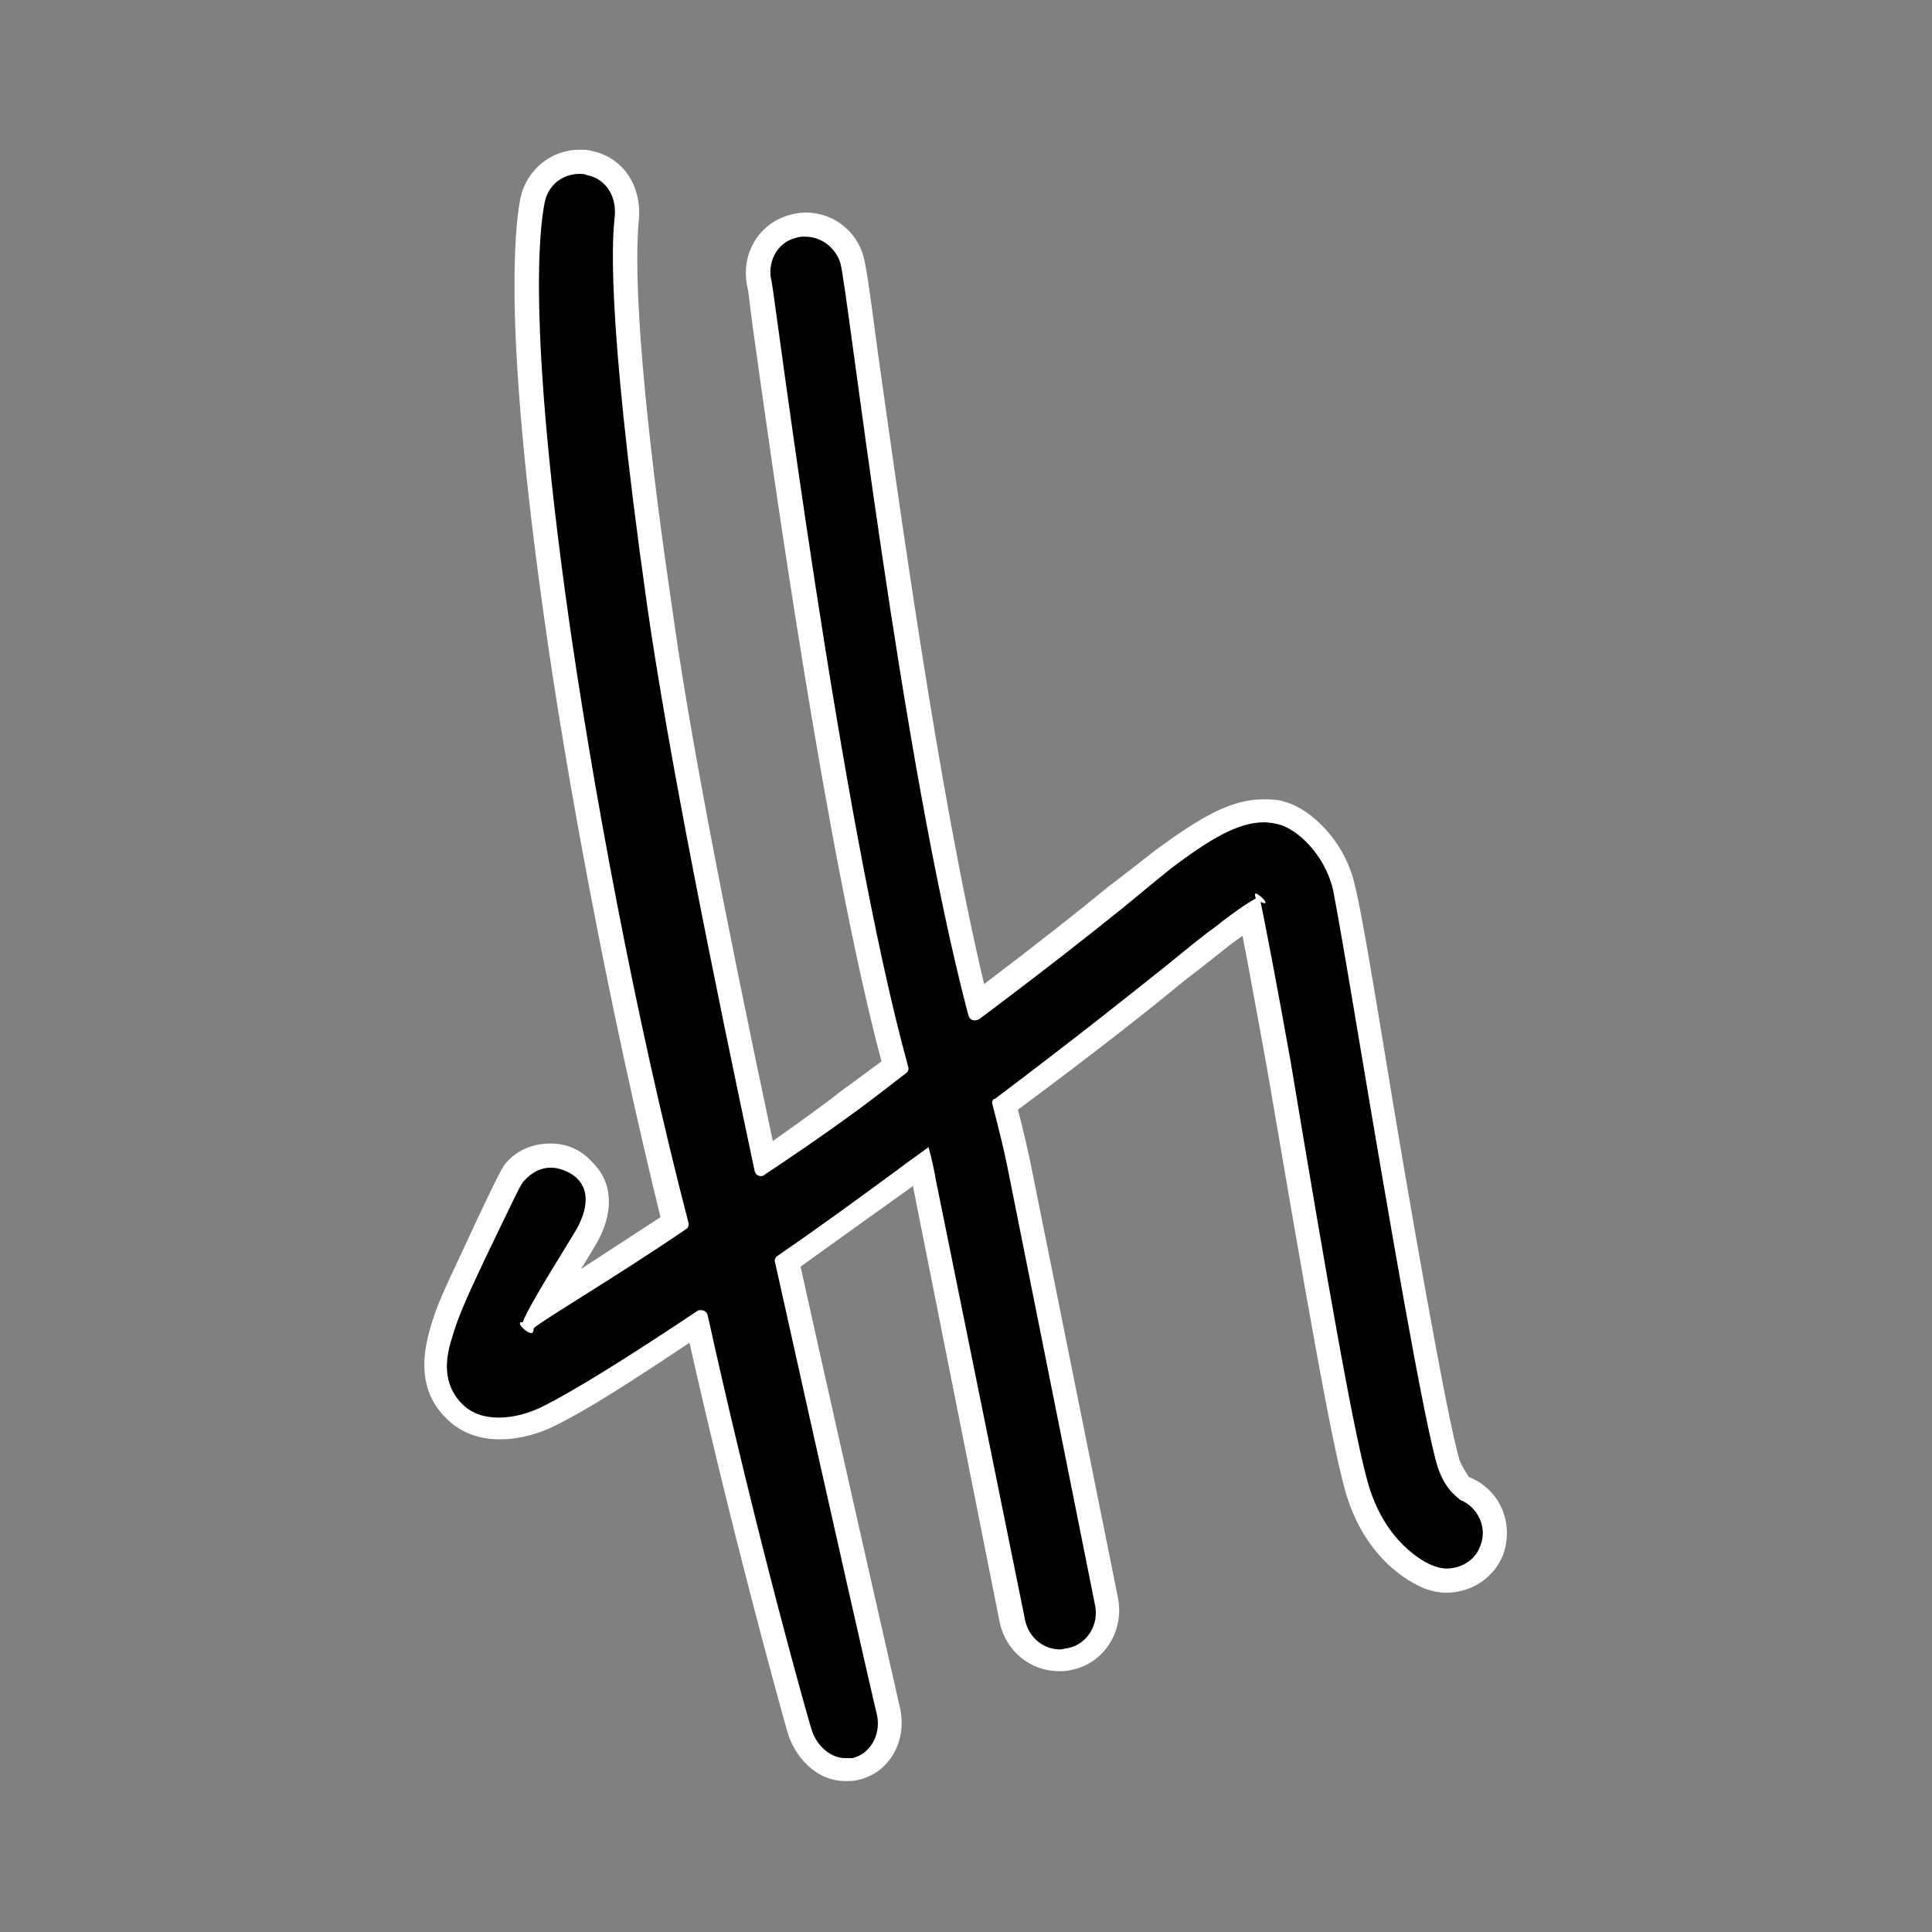 <?xml version="1.0" encoding="utf-8"?>
<!-- Generator: $$$/GeneralStr/196=Adobe Illustrator 27.6.0, SVG Export Plug-In . SVG Version: 6.00 Build 0)  -->
<svg version="1.1" xmlns="http://www.w3.org/2000/svg" xmlns:xlink="http://www.w3.org/1999/xlink" x="0px" y="0px"
	 viewBox="0 0 16 16" style="enable-background:new 0 0 16 16;" xml:space="preserve">
<rect x="0" y="0" width="16" height="16" fill="#808080" stroke="none"/>
<style type="text/css">
	.st0{opacity:0.8;}
	.st1{fill:none;stroke:#000000;stroke-width:4;stroke-linecap:round;stroke-linejoin:round;stroke-miterlimit:10;}
	.st2{fill:#FFFFFF;}
</style>
<g id="Calque_2" class="st0">
</g>
<g id="Calque_1">
	<g>
		<path d="M7,14.66c-0.19,0-0.33-0.16-0.38-0.32c0-0.01-0.43-1.5-0.86-3.44c-0.53,0.43-0.95,0.69-1.22,0.82
			c-0.13,0.06-0.28,0.1-0.41,0.1c-0.15,0-0.28-0.05-0.37-0.14c-0.24-0.24-0.14-0.54-0.11-0.64c0.05-0.17,0.1-0.29,0.26-0.64
			C4.23,9.74,4.25,9.72,4.27,9.7c0.08-0.08,0.18-0.12,0.29-0.12c0.1,0,0.2,0.04,0.28,0.11c0.14,0.13,0.15,0.32,0.03,0.54
			c0,0-0.29,0.47-0.36,0.6c0.07-0.05,0.15-0.1,0.24-0.16c0.24-0.15,0.56-0.36,0.86-0.56c-0.47-1.76-0.82-3.73-1-4.98
			c-0.34-2.38-0.25-3.22-0.2-3.47c0.04-0.19,0.2-0.33,0.39-0.33C5.08,1.39,5.21,1.58,5.19,1.8C5.13,2.47,5.3,3.91,5.46,5.01
			c0.15,1.07,0.45,2.64,0.89,4.67c0.16-0.19,0.41-0.37,0.67-0.56l0.41-0.3C6.95,7.17,6.49,3.84,6.34,2.74
			C6.31,2.52,6.29,2.38,6.29,2.36C6.24,2.14,6.36,1.93,6.57,1.87l0.11-0.02c0.18,0,0.34,0.12,0.38,0.29
			C7.07,2.2,7.11,2.49,7.17,2.93C7.34,4.18,7.7,6.8,8.12,8.38C8.6,7.94,8.97,7.64,9.24,7.43c0.18-0.14,0.31-0.24,0.41-0.32
			c0.35-0.26,0.58-0.4,0.83-0.4c0.05,0,0.11,0.01,0.16,0.02c0.16,0.04,0.43,0.27,0.51,0.61c0.03,0.15,0.12,0.67,0.23,1.33
			c0.21,1.25,0.53,3.12,0.64,3.45c0.05,0.15,0.13,0.2,0.13,0.2c0.2,0.07,0.3,0.29,0.22,0.5c-0.06,0.16-0.21,0.26-0.38,0.26
			c-0.05,0-0.09-0.01-0.14-0.03c-0.04-0.01-0.42-0.16-0.59-0.69c-0.12-0.35-0.35-1.7-0.67-3.56c-0.09-0.53-0.18-1.02-0.23-1.23
			c-0.05,0.04-0.13,0.09-0.24,0.17c-0.1,0.07-0.22,0.17-0.38,0.3C9.43,8.3,8.98,8.65,8.3,9.17c0.07,0.19,0.11,0.36,0.13,0.46
			l0.73,3.65c0.04,0.22-0.1,0.43-0.31,0.47c-0.01,0-0.01,0-0.02,0c-0.25,0-0.41-0.13-0.45-0.31L7.65,9.79L7.62,9.67l-0.14,0.1
			c-0.34,0.25-0.67,0.49-0.99,0.71c0.46,1.98,0.85,3.65,0.86,3.69c0.05,0.22-0.07,0.44-0.27,0.49L7,14.66z"/>
		<path class="st2" d="M4.8,1.44c0.02,0,0.04,0,0.06,0.01c0.16,0.03,0.25,0.18,0.23,0.35C5.08,1.92,5,2.48,5.36,5.02
			C5.54,6.27,5.9,8.05,6.25,9.7c0.01,0.03,0.03,0.04,0.05,0.04c0.01,0,0.02,0,0.03-0.01C6.57,9.57,6.82,9.4,7.08,9.21
			C7.23,9.1,7.37,8.99,7.5,8.89c0.02-0.01,0.03-0.04,0.02-0.06c-0.56-2.03-1.1-6.36-1.13-6.5C6.35,2.18,6.43,2.01,6.59,1.97
			c0.03-0.01,0.05-0.01,0.08-0.01c0.13,0,0.25,0.09,0.29,0.22c0.06,0.21,0.5,4.11,1.06,6.23c0.01,0.03,0.03,0.04,0.05,0.04
			c0.01,0,0.02,0,0.04-0.01c0.56-0.42,0.94-0.72,1.2-0.93C9.48,7.37,9.6,7.27,9.7,7.19c0.32-0.24,0.55-0.38,0.77-0.38
			c0.04,0,0.09,0.01,0.13,0.02c0.14,0.04,0.37,0.24,0.44,0.54c0.03,0.15,0.12,0.67,0.23,1.33c0.21,1.25,0.53,3.13,0.64,3.46
			c0.07,0.2,0.18,0.25,0.18,0.26c0.15,0.06,0.23,0.23,0.17,0.38c-0.04,0.12-0.16,0.19-0.28,0.19c-0.04,0-0.07-0.01-0.1-0.02
			c-0.04-0.01-0.37-0.15-0.53-0.62c-0.12-0.35-0.37-1.81-0.66-3.55c-0.11-0.62-0.22-1.19-0.25-1.33c0.01,0,0.02,0.01,0.03,0.01
			c0.04,0-0.05-0.08-0.07-0.08c-0.01,0-0.01,0.01,0,0.04c-0.05,0.03-0.14,0.08-0.34,0.24c-0.1,0.07-0.22,0.17-0.38,0.3
			c-0.3,0.24-0.75,0.6-1.44,1.12C8.22,9.1,8.21,9.13,8.22,9.15c0.06,0.23,0.1,0.4,0.12,0.5l0.73,3.65c0.03,0.16-0.07,0.32-0.23,0.35
			c-0.02,0-0.04,0.01-0.06,0.01c-0.14,0-0.26-0.1-0.29-0.24L7.75,9.77C7.74,9.71,7.72,9.61,7.69,9.5C7.61,9.56,7.52,9.62,7.43,9.69
			c-0.34,0.25-0.67,0.49-0.99,0.71c-0.02,0.01-0.03,0.04-0.02,0.06c0.45,2.03,0.83,3.7,0.84,3.73c0.04,0.16-0.04,0.33-0.2,0.37
			C7.04,14.56,7.02,14.56,7,14.56c-0.14,0-0.25-0.13-0.28-0.24c-0.02-0.06-0.44-1.53-0.86-3.43c-0.01-0.03-0.03-0.04-0.06-0.04
			c-0.01,0-0.02,0-0.03,0.01c-0.57,0.38-1,0.65-1.28,0.79c-0.1,0.05-0.23,0.09-0.36,0.09c-0.11,0-0.22-0.03-0.3-0.11
			c-0.17-0.17-0.14-0.38-0.09-0.54c0.05-0.17,0.1-0.29,0.26-0.63c0.26-0.54,0.32-0.67,0.34-0.68C4.4,9.71,4.48,9.67,4.56,9.67
			c0.07,0,0.15,0.03,0.21,0.08c0.12,0.11,0.09,0.27,0.01,0.42c-0.05,0.09-0.42,0.67-0.45,0.78c0,0,0,0-0.01,0
			c-0.05,0,0.04,0.09,0.08,0.09c0.01,0,0.02-0.01,0.02-0.04c0.06-0.06,0.69-0.43,1.26-0.82c0.02-0.01,0.03-0.04,0.02-0.06
			C5.25,8.39,4.9,6.45,4.71,5.12C4.33,2.43,4.5,1.75,4.51,1.68C4.54,1.53,4.66,1.44,4.8,1.44 M4.8,1.24L4.8,1.24
			c-0.24,0-0.44,0.17-0.49,0.4C4.26,1.9,4.17,2.75,4.51,5.14c0.17,1.22,0.52,3.15,0.96,4.94c-0.23,0.15-0.46,0.3-0.66,0.43
			c0.01-0.01,0.01-0.02,0.02-0.03c0.06-0.1,0.11-0.18,0.12-0.2c0.14-0.26,0.12-0.5-0.05-0.66C4.81,9.52,4.69,9.47,4.56,9.47
			c-0.14,0-0.27,0.05-0.36,0.15c-0.03,0.03-0.05,0.05-0.37,0.74c-0.16,0.34-0.22,0.47-0.27,0.65c-0.09,0.31-0.05,0.56,0.14,0.74
			c0.11,0.11,0.26,0.17,0.44,0.17c0.2,0,0.37-0.07,0.45-0.11c0.25-0.12,0.61-0.35,1.12-0.69c0.36,1.6,0.71,2.86,0.81,3.22
			c0.06,0.21,0.24,0.41,0.48,0.41c0.04,0,0.07,0,0.11-0.01c0.26-0.06,0.41-0.33,0.34-0.61c-0.01-0.05-0.38-1.66-0.82-3.64
			c0.29-0.21,0.6-0.43,0.92-0.66l0.01-0.01l0.72,3.62c0.05,0.23,0.25,0.4,0.49,0.4c0.03,0,0.07,0,0.1-0.01
			c0.27-0.05,0.44-0.32,0.39-0.59L8.53,9.61c-0.02-0.09-0.05-0.23-0.1-0.42C9.09,8.7,9.52,8.36,9.81,8.12
			C9.97,8,10.09,7.9,10.18,7.83c0.04-0.03,0.08-0.06,0.11-0.08c0.05,0.25,0.12,0.65,0.2,1.08c0.31,1.81,0.55,3.22,0.67,3.58
			c0.18,0.55,0.57,0.72,0.65,0.75c0.06,0.02,0.11,0.03,0.17,0.03c0.21,0,0.4-0.13,0.47-0.32c0.09-0.26-0.03-0.54-0.29-0.64
			c0,0,0,0,0,0c0.01,0-0.03-0.04-0.07-0.13c-0.1-0.31-0.44-2.26-0.63-3.43c-0.11-0.67-0.2-1.19-0.24-1.34
			c-0.08-0.36-0.36-0.63-0.58-0.69c-0.06-0.02-0.12-0.02-0.18-0.02c-0.27,0-0.52,0.15-0.89,0.42c-0.1,0.08-0.23,0.18-0.4,0.31
			c-0.23,0.19-0.56,0.45-1.02,0.8C7.77,6.55,7.44,4.12,7.27,2.92C7.2,2.38,7.17,2.19,7.15,2.12C7.09,1.91,6.9,1.76,6.67,1.76h0
			c-0.05,0-0.09,0.01-0.13,0.02c-0.26,0.07-0.41,0.33-0.35,0.6C6.2,2.41,6.21,2.54,6.24,2.75C6.39,3.83,6.84,7.06,7.3,8.79
			L6.96,9.04C6.77,9.19,6.58,9.32,6.4,9.45C5.99,7.52,5.7,6.02,5.56,4.99C5.4,3.91,5.23,2.47,5.29,1.83C5.32,1.53,5.15,1.3,4.9,1.25
			C4.87,1.24,4.83,1.24,4.8,1.24L4.8,1.24L4.8,1.24z"/>
	</g>
</g>
</svg>
